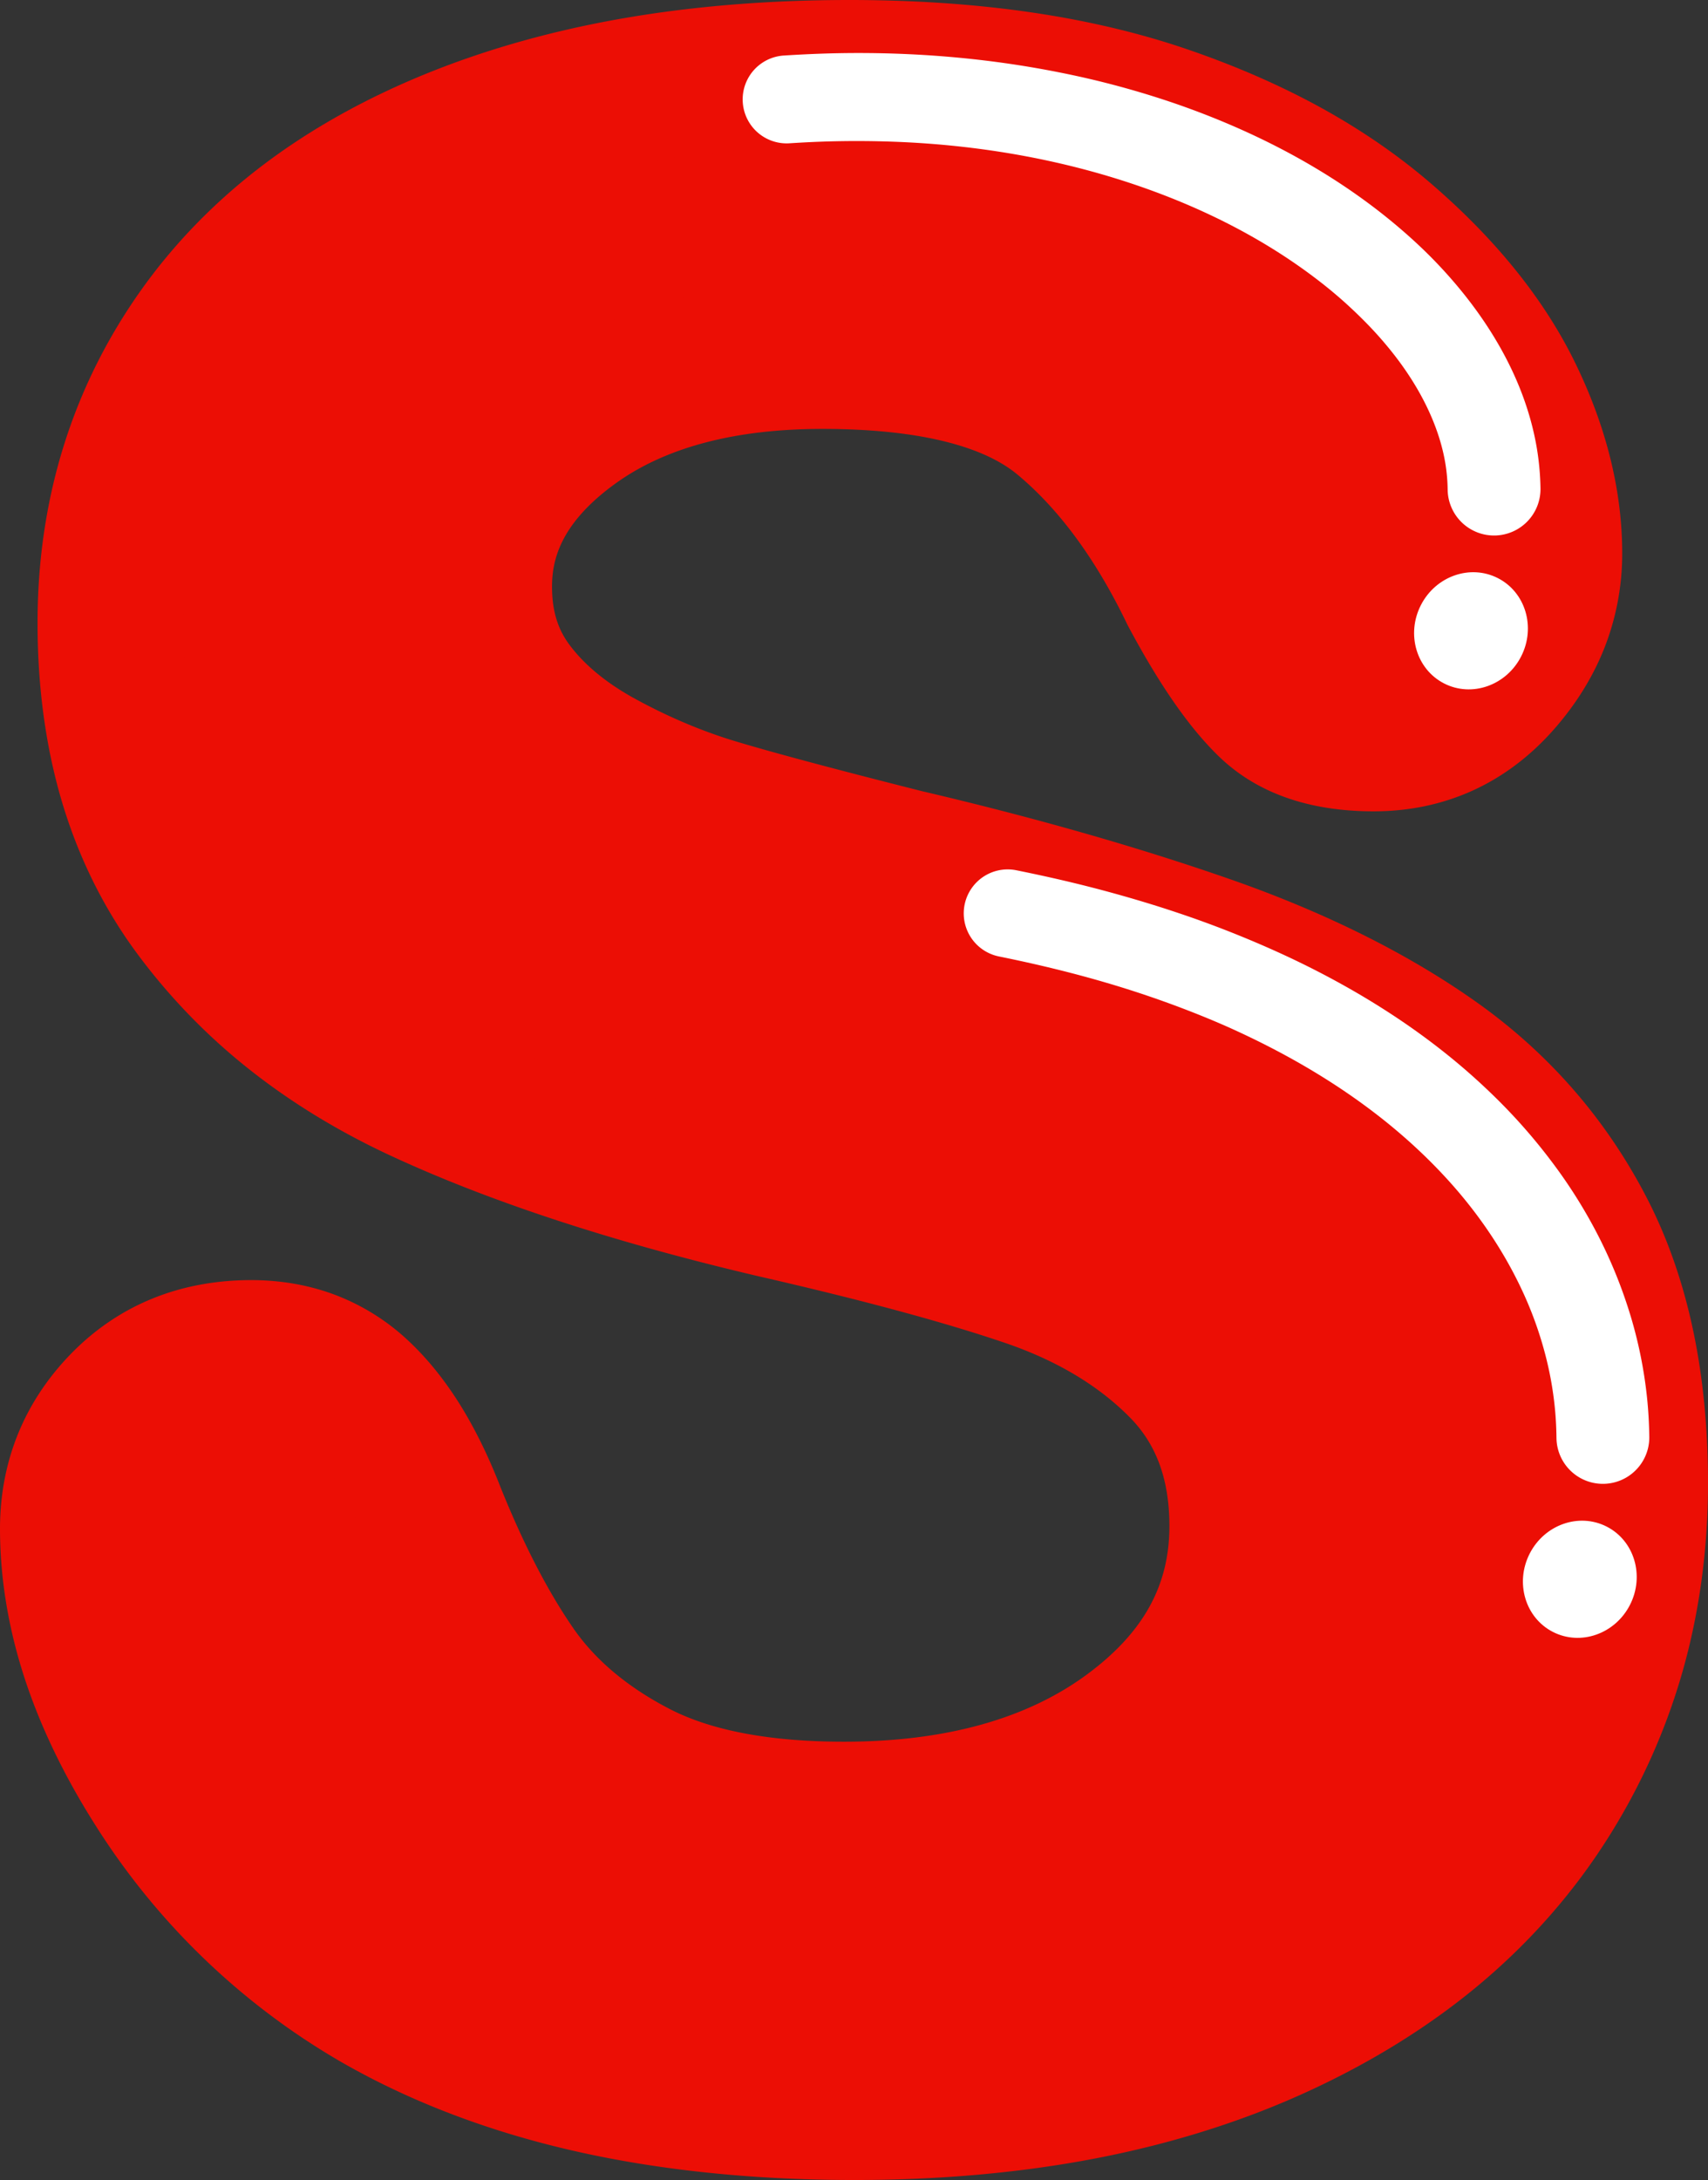 <?xml version="1.0" encoding="UTF-8" standalone="no"?><svg xmlns="http://www.w3.org/2000/svg" xmlns:xlink="http://www.w3.org/1999/xlink" fill="#000000" height="3738.5" preserveAspectRatio="xMidYMid meet" version="1" viewBox="0.0 0.0 2930.8 3738.5" width="2930.8" zoomAndPan="magnify"><rect x="0.0" y="0.0" width="2930.8" height="3738.5" fill="#333333" stroke="none"/><g data-name="Layer 2"><g data-name="Layer 1"><g><g id="change1_1"><path d="M2805.841,2543.514q0,306.045-157.631,549.97t-461.379,381.99q-303.75,138.075-720.26,138.07-499.351,0-823.811-188.69-230.115-135.78-373.94-362.44T125,2621.744q0-124.26,86.3-212.85,86.28-88.59,219.76-88.6,108.152,0,182.94,69.04t127.71,204.8q64.44,161.085,139.22,269.24t210.56,178.33q135.765,70.185,356.67,70.19,303.765,0,493.6-141.52t189.85-353.23q0-167.985-102.41-272.68-102.39-104.715-264.629-159.93-162.226-55.23-433.76-117.36-363.586-85.14-608.66-199.05T333.26,1557.464q-143.82-196.74-143.83-488.99,0-278.445,151.88-494.75T780.83,241.208Q1068.47,125,1457.37,125q310.65,0,537.32,77.089t376.24,204.8q149.565,127.714,218.6,268.084t69.04,273.839q0,121.965-86.29,219.76t-215.161,97.8q-117.36,0-178.339-58.68t-132.321-192.15q-92.038-190.995-220.909-298t-414.2-107q-264.647,0-426.871,116.208T822.25,1006.344q0,101.25,55.23,174.88,55.23,73.65,151.87,126.57,96.662,52.92,195.6,82.84,98.955,29.91,326.77,87.44,285.33,66.735,516.6,147.28t393.5,195.59q162.224,115.065,253.129,291.1Q2805.837,2288.084,2805.841,2543.514Z" fill="#ec0e05"/></g><g id="change1_2"><path d="M1466.571,3738.545c-175.048,0-337.733-16.934-483.535-50.329-148.942-34.115-284.569-86.367-403.114-155.3-.228-.134-.457-.267-.684-.4a1222.728,1222.728,0,0,1-415.961-403.121c-53.3-84-94.062-168.676-121.153-251.685C14.173,2792.061,0,2705.943,0,2621.744c0-57.4,10.342-112.01,30.736-162.31,20.425-50.374,51.05-96.723,91.024-137.761,40.812-41.9,88.215-73.924,140.882-95.158,51.382-20.716,108.046-31.22,168.419-31.22,51.01,0,99.441,8.517,143.948,25.314a379.636,379.636,0,0,1,123.772,76.87c33.025,30.483,63.511,67.973,90.61,111.43,25.182,40.384,48.245,87.227,68.556,139.242,39.24,98.021,81.565,180.16,125.8,244.131,37.859,54.748,93.423,101.308,165.143,138.38,72.18,37.314,172.868,56.233,299.272,56.233,174.049,0,314.984-39.277,418.889-116.737,95.214-70.981,139.56-151.379,139.56-253.013,0-78.735-21.84-139.338-66.771-185.277-54.114-55.343-126.628-98.739-215.541-129-103.6-35.269-245.363-73.57-421.369-113.843l-.619-.143c-249.575-58.443-462.5-128.224-632.848-207.4-90.337-41.99-172.8-92.561-245.087-150.309a1047.315,1047.315,0,0,1-192.029-199.94c-56.247-76.943-98.935-164.122-126.875-259.11-27.232-92.58-41.04-194.742-41.04-303.645,0-210.965,58.736-401.59,174.578-566.578,57.859-82.406,129.423-156.136,212.7-219.141,81.685-61.8,176.663-114.77,282.295-157.445,103.685-41.89,217.614-73.668,338.62-94.454C1191.827,10.382,1321.273,0,1457.371,0c108.986,0,212.413,6.911,307.407,20.54,96.767,13.882,187.662,35.148,270.161,63.206,81.918,27.86,158.259,60.933,226.9,98.3,70.024,38.118,134.035,81.783,190.253,129.783,112.271,95.869,196.249,199.489,249.6,307.986,54.322,110.437,81.869,221.133,81.869,329a440.231,440.231,0,0,1-30.223,161.61c-19.656,50.052-49.037,97.439-87.33,140.845-40.37,45.75-87.116,80.889-138.95,104.45-52.047,23.658-109.226,35.655-169.947,35.655-111.306,0-200.47-31.5-265.016-93.613-50.624-48.72-101.614-121.759-155.884-223.294q-1.232-2.3-2.366-4.658c-53.23-110.459-116.536-196.622-188.159-256.1-61.588-51.139-177.2-78.171-334.344-78.171-148.955,0-268.085,31.232-354.082,92.83-98.614,70.64-110.019,135.4-110.019,177.971,0,40.645,9.605,72.382,30.228,99.877,25.875,34.505,63.528,65.435,111.92,91.942,56.578,30.974,114.36,55.478,171.724,72.819,63.754,19.27,171.483,48.084,320.177,85.637,193.227,45.228,370.906,95.925,528.139,150.691,164.557,57.3,307.448,128.523,424.693,211.673,124.116,88.034,222.318,200.982,291.887,335.711,35.306,68.386,62.024,144.915,79.415,227.47,16.859,80.033,25.408,167.964,25.408,261.351,0,113.192-14.886,222.523-44.244,324.957a1095.425,1095.425,0,0,1-133.4,292.86c-59.22,91.649-133.047,174.384-219.426,245.9-85.05,70.416-184.374,131.663-295.215,182.041-109.772,49.9-230.937,87.757-360.127,112.522C1751.209,3726.18,1612.641,3738.545,1466.571,3738.545ZM705.9,3316.97c195.935,113.852,451.854,171.575,760.675,171.575,258.414,0,483.341-42.684,668.532-126.865,179.424-81.552,316.734-194.611,408.12-336.036,92.6-143.291,137.618-301,137.618-482.129,0-149.338-25.894-275.212-76.962-374.126C2552.108,2069.126,2481.984,1988.5,2389.5,1922.9c-98.048-69.536-219.942-129.93-362.29-179.5-149.275-52-318.828-100.313-503.96-143.612q-1.069-.25-2.134-.52c-155.1-39.163-263.807-68.269-332.335-88.982-73.889-22.337-147.725-53.576-219.462-92.85-79.9-43.764-144.44-98-191.846-161.221-53.231-70.969-80.226-155.042-80.226-249.873,0-76.526,19.326-148.635,57.442-214.323,35.859-61.8,88.681-117.95,157-166.887,65.956-47.242,142.595-82.955,227.792-106.149,81.511-22.19,172.981-33.442,271.872-33.442,105.206,0,198.564,10.338,277.481,30.725,86.678,22.391,159.543,57.755,216.572,105.11,50.449,41.891,97.626,92.266,140.225,149.729,40.848,55.1,78.605,118.244,112.255,187.721,50.631,94.376,86.415,138.436,107.574,158.8,11.257,10.832,36.3,23.747,91.662,23.747,50.11,0,87.561-17.119,121.431-55.5,37.535-42.545,55.019-86.1,55.019-137.056,0-69.277-18.91-142.847-56.205-218.667-38.254-77.789-101.372-154.562-187.6-228.2-87.156-74.415-199.975-135.488-335.318-181.517C1817.027,273.7,1649.789,250,1457.371,250c-241.934,0-453.8,36.036-629.716,107.107C659.514,425.036,530.3,522.084,443.612,645.553c-86.925,123.8-129.181,262.143-129.181,422.921,0,169.18,39.168,305,119.741,415.222,82.817,113.3,197.431,204.5,340.666,271.074,154.787,71.947,351.29,136.072,584.078,190.605,184.248,42.164,334.292,82.818,445.94,120.829,126.383,43.011,231.939,107.232,313.719,190.871a468.922,468.922,0,0,1,104.45,163.958c22.286,59.335,33.585,125.318,33.585,196.112,0,91.116-20.981,176.352-62.361,253.339-40.213,74.818-100.025,142.143-177.777,200.106-75.132,56.012-162.132,98.432-258.58,126.085-93.085,26.687-197.293,40.22-309.731,40.22-81.373,0-156.656-6.7-223.758-19.9-70.751-13.924-134.782-35.541-190.316-64.249-108.457-56.061-194.578-129.5-255.968-218.272-54.936-79.451-106.232-178.335-152.467-293.909-.136-.343-.273-.687-.406-1.032-28.163-72.251-60.471-125.525-96.027-158.343C502.688,2456.7,471.5,2445.3,431.061,2445.3c-55.075,0-96.45,16.146-130.212,50.812C266.155,2531.724,250,2571.643,250,2621.744c0,117.918,41.842,243.649,124.365,373.7C459.03,3128.861,570.577,3237.041,705.9,3316.97Z" fill="#ec0e05"/></g><g id="change2_1"><path d="M2610.17,1125.684c-25.46,49.89-84.629,70.67-132.149,46.41s-65.411-84.36-39.95-134.25,84.629-70.66,132.159-46.41S2635.64,1075.8,2610.17,1125.684Z" fill="#ffffff"/></g><g id="change2_2"><path d="M2796.9,2752.254c-25.47,49.88-84.64,70.66-132.16,46.4s-65.409-84.36-39.949-134.25,84.629-70.66,132.159-46.41S2822.36,2702.364,2796.9,2752.254Z" fill="#ffffff"/></g><g id="change2_3"><path d="M1471.23,90.922c-42.12.033-84.189,1.622-126.22,4.312a75.4,75.4,0,1,0,9.531,150.5c17.909-1.126,35.849-2.112,53.78-2.75q72.315-2.574,144.659.875c139.351,6.827,278.17,31.731,409.871,78.156,104.769,36.929,205.409,87.661,294.069,154.907,18.75,14.22,36.97,29.215,54.371,45.062q19.724,17.967,38.219,37.156,15.871,16.516,30.531,34.156c29.4,35.323,55.03,74.149,73.78,116.188,12.609,28.263,22.119,58.06,26.849,88.69a303.235,303.235,0,0,1,3.4,41.81,79.65,79.65,0,0,0,159.28-2.56,461.281,461.281,0,0,0-6.5-70.28c-20.681-120.2-87.4-227.782-170.56-315.035-14.881-15.618-30.44-30.623-46.5-45.031q-26.882-24.115-55.47-46.219c-102.951-79.543-220.571-138.9-343.151-181.687a1519.544,1519.544,0,0,0-204-55.126C1703.331,101.37,1587.281,90.828,1471.23,90.922Z" fill="#ffffff"/></g><g id="change2_4"><path d="M1728.851,1490.954a75.4,75.4,0,0,0-14.651,149.31c64.351,13.03,128.21,28.38,191.151,47.13q66.538,19.8,131.44,44.81c28.679,11.08,57.1,22.87,85.03,35.72,138.4,63.68,268.27,148.99,369.879,263.62q22.727,25.65,43.22,53.16,21.2,28.47,39.69,58.84a715.357,715.357,0,0,1,41.62,79,642.857,642.857,0,0,1,36.091,103.25,593.054,593.054,0,0,1,16.159,93.63c1.41,15.6,2.13,31.21,2.311,46.87a79.647,79.647,0,0,0,159.28-2.06c-.311-21.85-1.48-43.66-3.681-65.41a762.553,762.553,0,0,0-26.91-137.09,825.241,825.241,0,0,0-63.09-154.13,866.378,866.378,0,0,0-71-111.74,978.77,978.77,0,0,0-64.16-77.41c-18.879-20.54-38.689-40.2-59.159-59.16-85.53-79.22-183.77-143.99-287.53-196.75-42.75-21.74-86.6-41.37-131.061-59.34q-50.415-20.385-102.03-37.63c-36.669-12.33-73.71-23.51-111-33.81-54.96-15.18-110.51-28.06-166.409-39.31A75.813,75.813,0,0,0,1728.851,1490.954Z" fill="#ffffff"/></g></g></g></g></svg>
